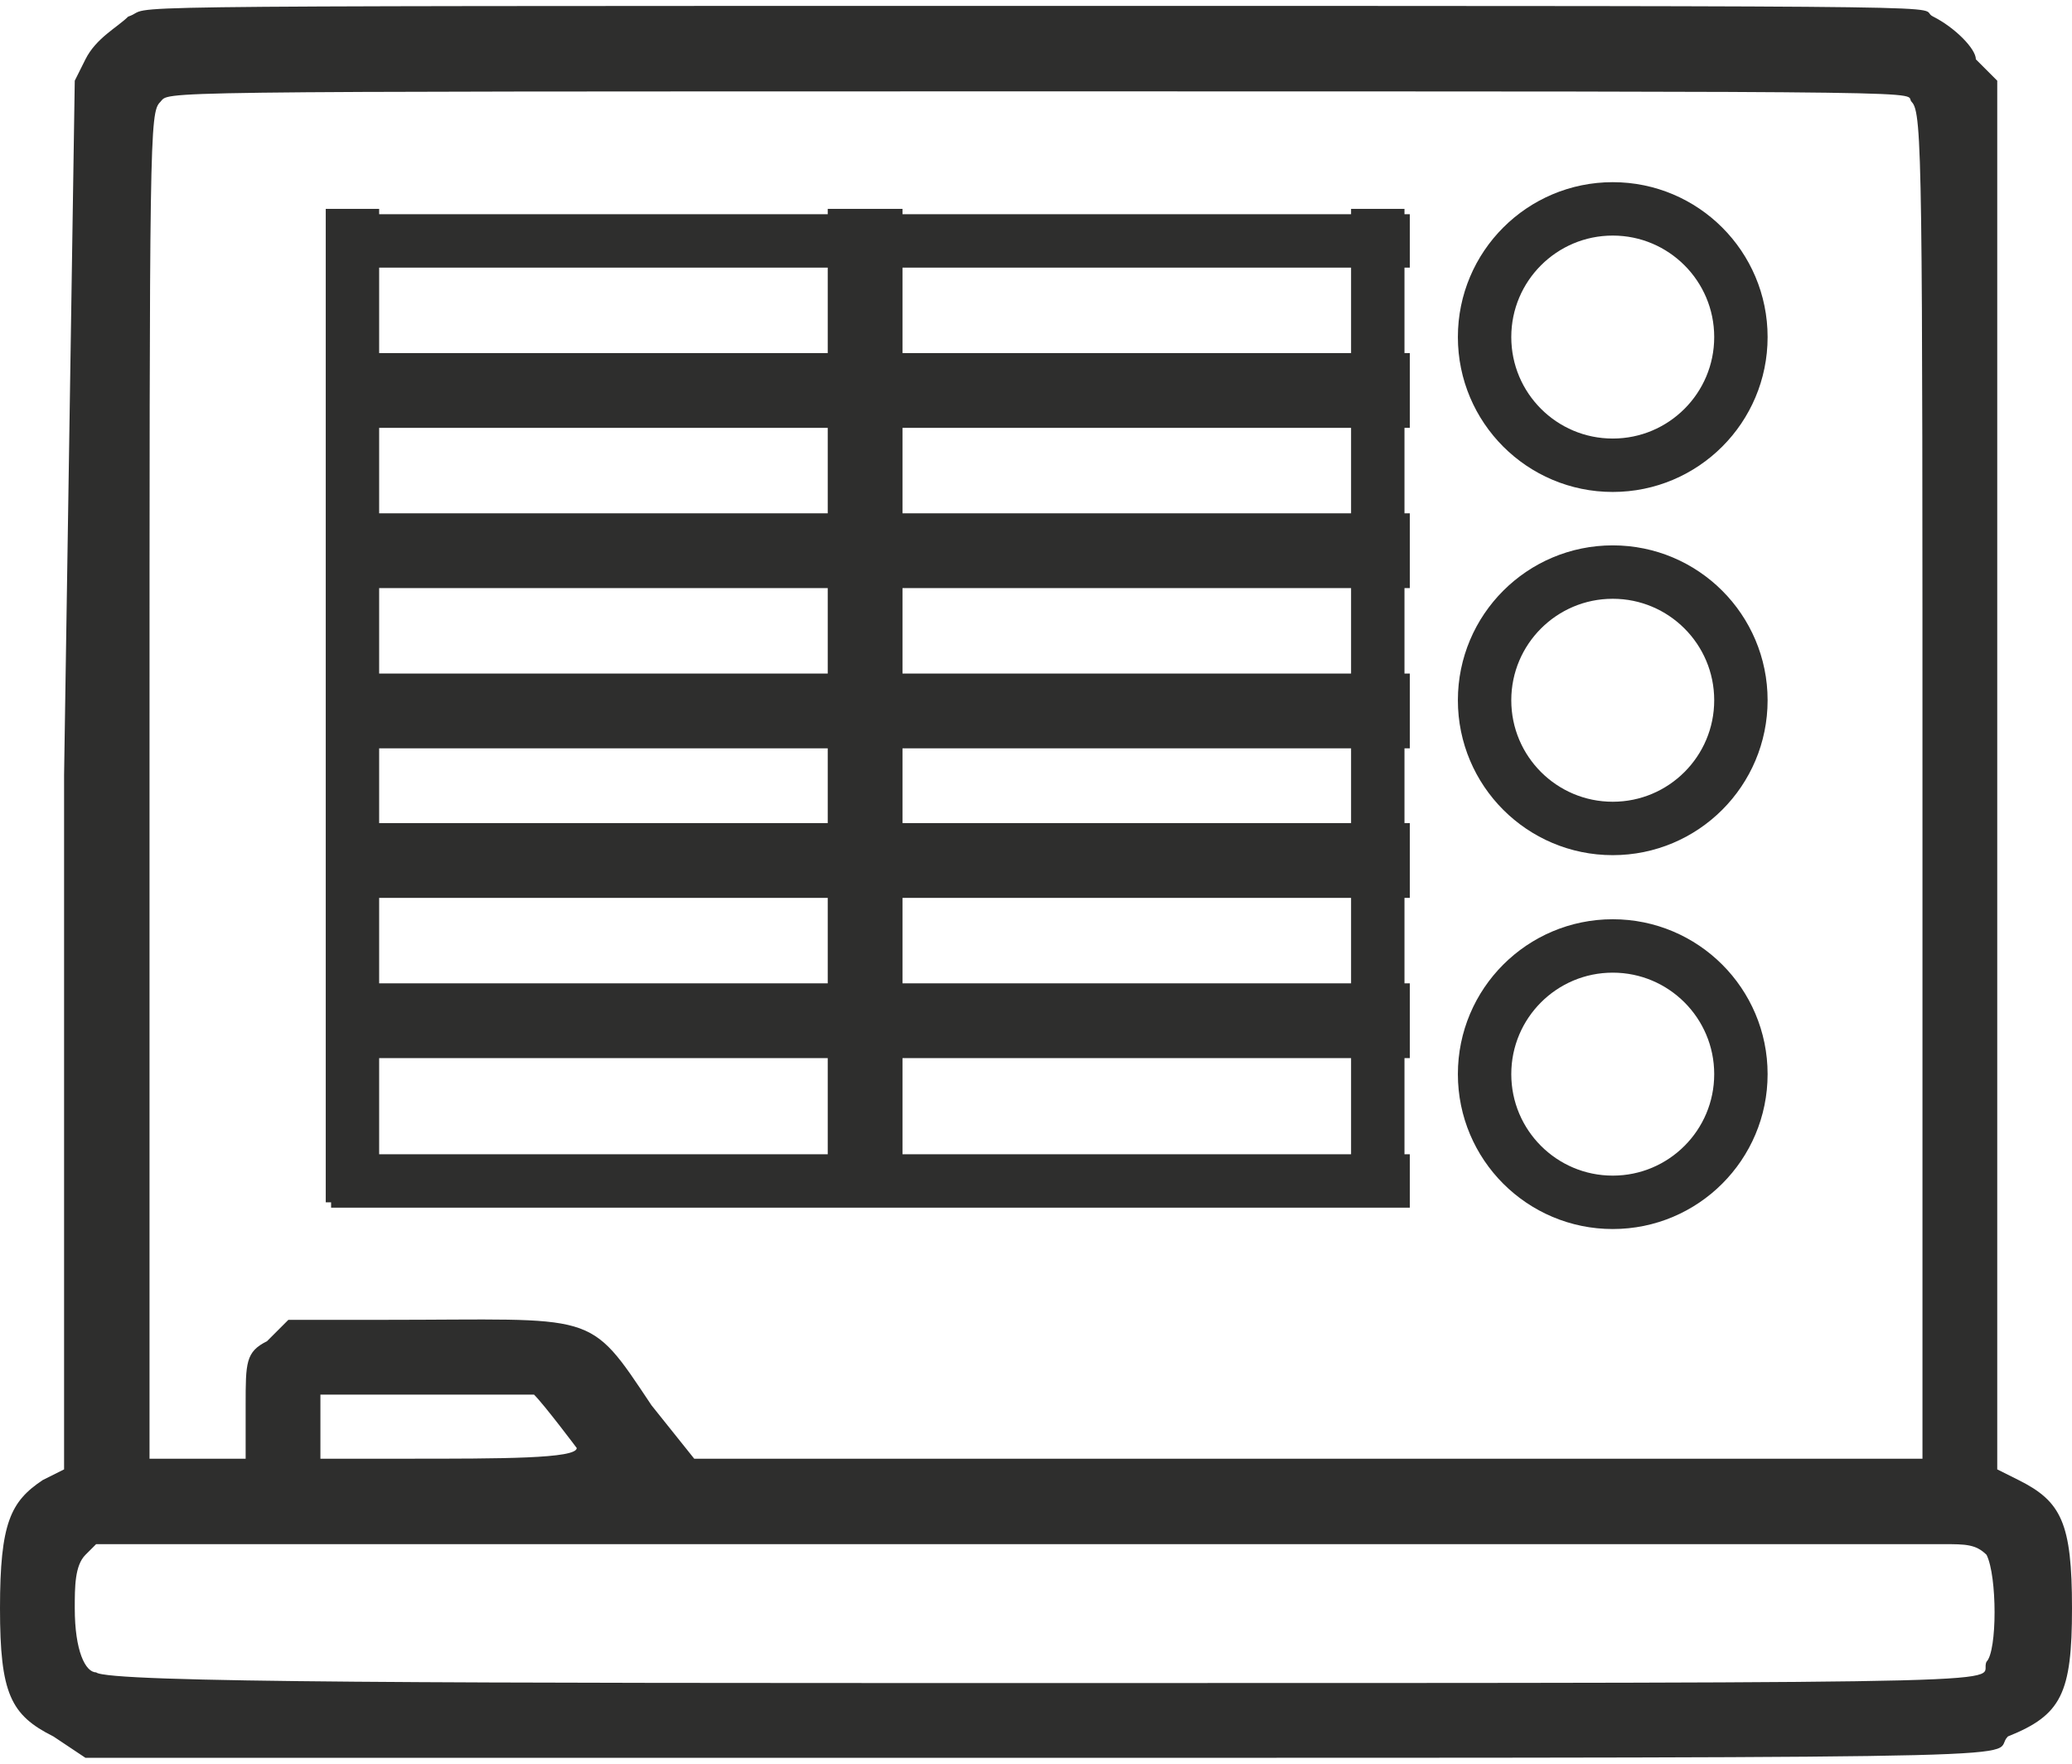 <?xml version="1.0" encoding="UTF-8"?>
<!DOCTYPE svg PUBLIC "-//W3C//DTD SVG 1.1//EN" "http://www.w3.org/Graphics/SVG/1.1/DTD/svg11.dtd">
<!-- Creator: CorelDRAW 2018 (64 bitů) -->
<svg xmlns="http://www.w3.org/2000/svg" xml:space="preserve" width="47px" height="40px" version="1.1" style="shape-rendering:geometricPrecision; text-rendering:geometricPrecision; image-rendering:optimizeQuality; fill-rule:evenodd; clip-rule:evenodd"
viewBox="0 0 1.94 1.64"
 xmlns:xlink="http://www.w3.org/1999/xlink">
 <defs>
  <style type="text/css">
   <![CDATA[
    .str1 {stroke:#2E2E2D;stroke-width:0.07;stroke-miterlimit:22.926}
    .str2 {stroke:#2E2E2D;stroke-width:0.05;stroke-miterlimit:22.926}
    .str0 {stroke:#2E2E2D;stroke-width:0.05;stroke-miterlimit:22.926}
    .fil1 {fill:none}
    .fil0 {fill:#2E2E2D}
   ]]>
  </style>
 </defs>
 <g id="Vrstva_x0020_1">
  <path class="fil0" d="M1.86 1.55c-0.01,0.02 0.09,0.02 -0.88,0.02 -0.55,0 -0.88,0 -0.89,-0.01 -0.01,0 -0.02,-0.02 -0.02,-0.06 0,-0.02 0,-0.04 0.01,-0.05l0.01 -0.01 1.73 0c0.02,0 0.03,0 0.04,0.01 0.01,0.02 0.01,0.09 0,0.1l0 0zm-1.32 -0.2c0,0.01 -0.07,0.01 -0.16,0.01l-0.08 0 0 -0.06 0.06 0c0.07,0 0.14,0 0.14,0 0.01,0.01 0.04,0.05 0.04,0.05l0 0zm-0.4 -0.62c0,-0.61 0,-0.63 0.01,-0.64 0.01,-0.01 -0.03,-0.01 0.82,-0.01 0.89,0 0.81,0 0.82,0.01 0.01,0.01 0.01,0.06 0.01,0.68l0 0.59 -1.15 0 -0.04 -0.05c-0.06,-0.09 -0.05,-0.08 -0.25,-0.08l-0.09 0 -0.02 0.02c-0.02,0.01 -0.02,0.02 -0.02,0.06l0 0.05 -0.09 0 0 -0.63zm1.75 0.65l-0.02 -0.01 0 -0.65 0 -0.65 -0.02 -0.02c0,-0.01 -0.02,-0.03 -0.04,-0.04 -0.02,-0.01 0.09,-0.01 -0.84,-0.01 -0.93,0 -0.82,0 -0.85,0.01 -0.01,0.01 -0.03,0.02 -0.04,0.04l-0.01 0.02 -0.01 0.65 0 0.65 -0.02 0.01c-0.03,0.02 -0.04,0.04 -0.04,0.12 0,0.08 0.01,0.1 0.05,0.12l0.03 0.02 0.89 0c1,0 0.89,0 0.91,-0.02 0.05,-0.02 0.06,-0.04 0.06,-0.12 0,-0.08 -0.01,-0.1 -0.05,-0.12l0 0z"/>
  <g id="_2193568939584">
   <polyline class="fil1 str0" points="0.33,1.12 0.33,1.1 0.33,0.95 0.33,0.8 0.33,0.66 0.33,0.51 0.33,0.36 0.33,0.22 0.33,0.19 "/>
   <polyline class="fil1 str1" points="0.81,1.12 0.81,1.1 0.81,0.95 0.81,0.8 0.81,0.66 0.81,0.51 0.81,0.36 0.81,0.22 0.81,0.19 "/>
   <polyline class="fil1 str0" points="1.29,1.12 1.29,1.1 1.29,0.95 1.29,0.8 1.29,0.66 1.29,0.51 1.29,0.36 1.29,0.22 1.29,0.19 "/>
   <polyline class="fil1 str0" points="0.31,1.1 0.33,1.1 0.81,1.1 1.29,1.1 1.32,1.1 "/>
   <polyline class="fil1 str1" points="0.31,0.95 0.33,0.95 0.81,0.95 1.29,0.95 1.32,0.95 "/>
   <polyline class="fil1 str1" points="0.31,0.8 0.33,0.8 0.81,0.8 1.29,0.8 1.32,0.8 "/>
   <polyline class="fil1 str1" points="0.31,0.66 0.33,0.66 0.81,0.66 1.29,0.66 1.32,0.66 "/>
   <polyline class="fil1 str1" points="0.31,0.51 0.33,0.51 0.81,0.51 1.29,0.51 1.32,0.51 "/>
   <polyline class="fil1 str1" points="0.31,0.36 0.33,0.36 0.81,0.36 1.29,0.36 1.32,0.36 "/>
   <polyline class="fil1 str0" points="0.31,0.22 0.33,0.22 0.81,0.22 1.29,0.22 1.32,0.22 "/>
  </g>
  <circle class="fil1 str2" cx="1.51" cy="0.31" r="0.12"/>
  <circle class="fil1 str2" cx="1.51" cy="0.65" r="0.12"/>
  <circle class="fil1 str2" cx="1.51" cy="1" r="0.12"/>
 </g>
</svg>
